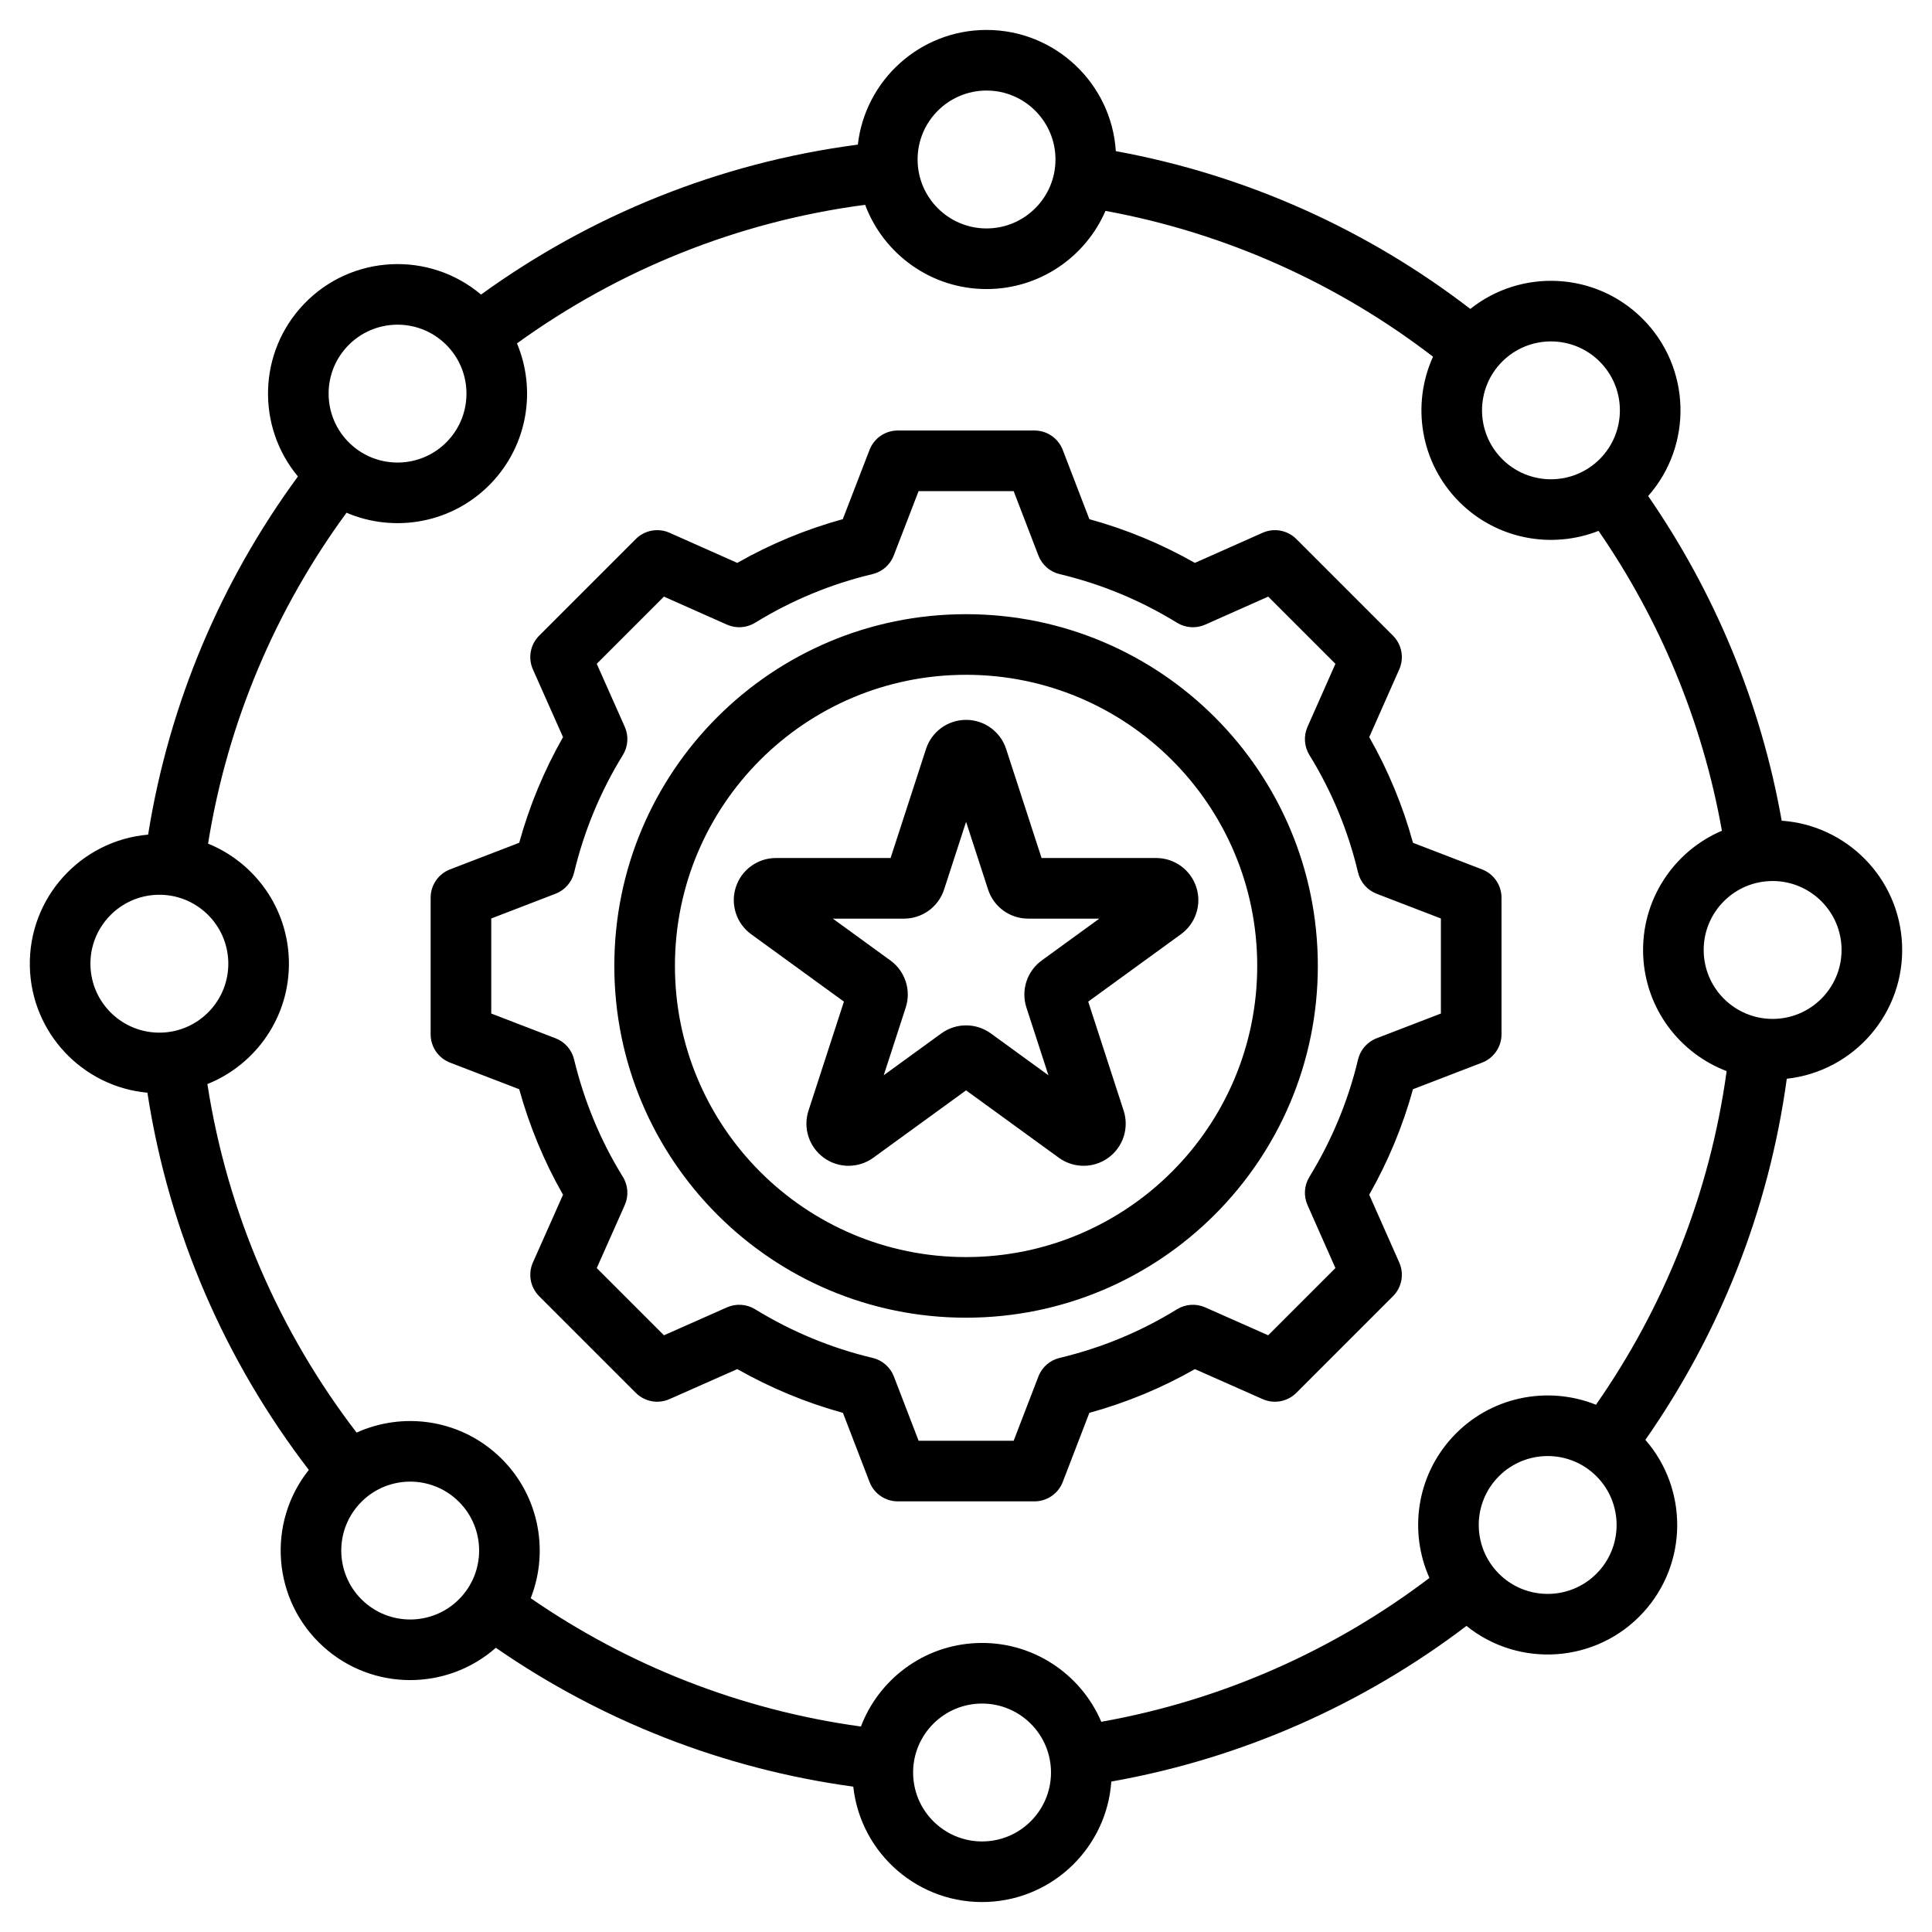 <svg clip-rule="evenodd" fill-rule="evenodd" stroke-linejoin="round" stroke-miterlimit="2" viewBox="0 0 510 510" xmlns="http://www.w3.org/2000/svg"><g id="Artboard71"><path d="m38.911 288.45c-17.068-1.565-30.635-15.74-31.032-33.283-.409-18.131 13.399-33.304 31.22-34.843 5.579-34.964 19.457-67.175 39.549-94.545-10.988-13.182-10.558-32.825 1.585-45.516 12.55-13.115 33.07-14.059 46.753-2.504 28.706-20.782 62.65-34.764 99.46-39.578 1.948-17.03 16.427-30.277 33.976-30.277 18.134 0 32.991 14.145 34.129 31.994 34.751 6.358 66.644 20.938 93.583 41.651 13.424-10.694 33.055-9.826 45.472 2.599 12.831 12.838 13.317 33.372 1.463 46.793 17.431 25.244 29.694 54.325 35.254 85.709 17.097 1.182 30.979 15.046 31.771 32.573.819 18.119-12.645 33.602-30.429 35.541-4.789 35.102-17.921 67.566-37.33 95.323 11.286 12.925 11.31 32.569-.536 45.536-12.244 13.403-32.74 14.82-46.686 3.581-27.032 20.534-58.981 34.924-93.756 41.085-1.182 17.097-15.046 30.979-32.574 31.771-18.118.819-33.601-12.645-35.54-30.429-34.694-4.734-66.81-17.616-94.352-36.654-12.863 11.355-32.507 11.484-45.537-.291-13.47-12.172-14.997-32.66-3.833-46.667-21.879-28.483-36.906-62.497-42.61-99.569zm16.012-65.753c12.25 4.98 21.02 16.872 21.337 30.925.332 14.666-8.64 27.397-21.513 32.542 5.297 34.248 19.184 65.675 39.386 92.009 12.025-5.452 26.665-3.645 37.079 5.766 10.873 9.825 13.965 25.068 8.881 37.948 25.457 17.573 55.123 29.475 87.168 33.871 4.703-12.358 16.393-21.391 30.433-22.026 14.657-.663 27.588 8.02 33.021 20.776 32.121-5.716 61.633-19.013 86.62-37.969-5.388-12.055-3.502-26.685 5.965-37.049 9.884-10.819 25.143-13.828 37.995-8.675 17.916-25.657 30.048-55.646 34.497-88.069-12.358-4.703-21.392-16.393-22.026-30.433-.663-14.657 8.02-27.588 20.776-33.021-5.157-28.977-16.483-55.831-32.567-79.154-12.29 4.838-26.824 2.291-36.749-7.64-10.356-10.363-12.67-25.738-6.944-38.341-24.901-19.121-54.362-32.595-86.459-38.492-5.255 12.137-17.343 20.638-31.401 20.638-14.668 0-27.192-9.255-32.046-22.238-34.006 4.473-65.367 17.393-91.905 36.58 5.11 12.177 2.887 26.762-6.819 36.906-10.129 10.586-25.452 13.242-38.18 7.797-18.548 25.3-31.371 55.055-36.549 87.349zm431.187 27.249c-.453-10.034-8.968-17.812-19.002-17.359-10.034.454-17.812 8.969-17.359 19.003.454 10.034 8.969 17.812 19.003 17.358 10.034-.453 17.812-8.968 17.358-19.002zm-64.124 164.885c6.775-7.416 6.254-18.936-1.161-25.711-7.416-6.775-18.937-6.254-25.712 1.162-6.774 7.416-6.254 18.937 1.162 25.711 7.416 6.775 18.937 6.254 25.711-1.162zm-398.111-160.025c.227 10.042 8.564 18.01 18.606 17.783s18.01-8.564 17.783-18.605c-.227-10.042-8.564-18.011-18.605-17.784-10.042.227-18.011 8.564-17.784 18.606zm236.186 231.271c10.034-.454 17.812-8.969 17.358-19.003-.453-10.034-8.968-17.812-19.002-17.359-10.034.454-17.812 8.969-17.359 19.003.454 10.034 8.969 17.812 19.003 17.359zm162.228-390.619c-7.101-7.105-18.633-7.108-25.738-.008-7.104 7.1-7.108 18.633-.008 25.737 7.101 7.105 18.633 7.109 25.738.008 7.104-7.1 7.108-18.632.008-25.737zm-330.496-4.133c-6.944 7.257-6.689 18.787.568 25.731s18.787 6.69 25.731-.567 6.69-18.787-.567-25.731c-7.258-6.944-18.787-6.69-25.732.567zm168.629-67.421c-10.044 0-18.199 8.155-18.199 18.2 0 10.044 8.155 18.199 18.199 18.199s18.199-8.155 18.199-18.199c0-10.045-8.155-18.2-18.199-18.2zm27.144 113.146c9.727 2.675 19.073 6.547 27.852 11.542l17.882-7.951c3.025-1.345 6.566-.688 8.907 1.653l25.505 25.506c2.339 2.338 2.997 5.873 1.658 8.896 0 0-7.922 17.886-7.923 17.886 4.999 8.786 8.874 18.141 11.55 27.899l18.237 7.018c3.088 1.189 5.126 4.157 5.126 7.467v36.078c0 3.309-2.038 6.277-5.126 7.466 0 0-18.241 7.02-18.241 7.02-2.681 9.726-6.572 19.072-11.55 27.851l7.927 17.895c1.339 3.024.681 6.559-1.658 8.897l-25.505 25.506c-2.338 2.338-5.874 2.996-8.897 1.657 0 0-17.88-7.92-17.88-7.92-8.764 4.995-18.133 8.869-27.867 11.544l-7.019 18.24c-1.189 3.089-4.157 5.126-7.466 5.126h-36.079c-3.309 0-6.277-2.037-7.466-5.126 0 0-7.019-18.238-7.018-18.238-9.755-2.68-19.107-6.574-27.89-11.552l-17.895 7.926c-3.023 1.339-6.558.681-8.896-1.657l-25.506-25.506c-2.341-2.341-2.998-5.882-1.653-8.907 0 0 7.948-17.876 7.949-17.876-4.994-8.76-8.868-18.126-11.566-27.856l-18.251-7.024c-3.089-1.189-5.127-4.157-5.127-7.466v-36.078c0-3.31 2.038-6.278 5.127-7.467 0 0 18.248-7.023 18.248-7.022 2.698-9.755 6.574-19.106 11.571-27.889l-7.951-17.881c-1.345-3.025-.688-6.566 1.653-8.907l25.506-25.506c2.341-2.341 5.882-2.998 8.907-1.653 0 0 17.881 7.951 17.881 7.951 8.782-4.996 18.13-8.869 27.859-11.544l7.055-18.282c1.19-3.085 4.156-5.12 7.463-5.12h36.079c3.311 0 6.28 2.04 7.467 5.131zm-13.454 9.592s-6.531-16.996-6.531-16.996h-25.094l-6.562 17.007c-.949 2.46-3.049 4.294-5.614 4.903-10.942 2.601-21.378 6.924-30.97 12.834-2.248 1.385-5.034 1.572-7.447.499l-16.633-7.395-17.733 17.734 7.395 16.632c1.073 2.413.886 5.2-.499 7.447-5.914 9.598-10.238 20.041-12.874 31.024-.615 2.56-2.449 4.653-4.906 5.599l-16.964 6.529v25.092l16.964 6.528c2.455.945 4.289 3.036 4.904 5.594 2.635 10.946 6.957 21.421 12.869 30.982 1.391 2.249 1.581 5.041.506 7.457l-7.395 16.633 17.739 17.74 16.638-7.37c2.403-1.064 5.177-.88 7.419.493 9.596 5.88 20.036 10.242 31.018 12.844 2.57.609 4.673 2.446 5.622 4.911l6.529 16.963h25.091l6.529-16.963c.948-2.463 3.049-4.3 5.617-4.91 10.938-2.6 21.404-6.919 30.959-12.827 2.246-1.389 5.033-1.58 7.447-.511l16.637 7.37 17.746-17.746-7.37-16.637c-1.064-2.404-.88-5.177.493-7.419 5.88-9.597 10.243-20.038 12.845-30.987.61-2.568 2.447-4.669 4.91-5.617l16.963-6.528v-25.092l-16.963-6.529c-2.465-.949-4.303-3.052-4.911-5.622-2.601-10.975-6.923-21.41-12.833-31.001-1.383-2.244-1.571-5.026-.504-7.436l7.37-16.638-17.74-17.739-16.633 7.395c-2.412 1.073-5.199.886-7.447-.499-9.591-5.91-20.027-10.233-30.969-12.834-2.569-.61-4.671-2.449-5.618-4.914zm-19.116 15.49c51.291 0 92.879 41.539 92.879 92.83 0 51.29-41.59 92.879-92.879 92.879-51.291 0-92.83-41.588-92.83-92.879 0-51.292 41.538-92.83 92.83-92.83zm0 16c-42.452 0-76.83 34.378-76.83 76.83 0 42.453 34.377 76.879 76.83 76.879 42.454 0 76.879-34.425 76.879-76.879 0-42.453-34.426-76.83-76.879-76.83zm-19.903 48.366 9.353-28.788c1.489-4.58 5.758-7.682 10.574-7.682 4.817 0 9.086 3.102 10.574 7.682l9.354 28.788h30.269c4.817 0 9.086 3.102 10.574 7.683 1.489 4.581-.142 9.599-4.039 12.43l-24.488 17.792 9.354 28.788c1.488 4.581-.142 9.599-4.039 12.43s-9.173 2.831-13.07 0l-24.489-17.792-24.488 17.792c-3.897 2.831-9.173 2.831-13.07 0s-5.527-7.849-4.039-12.43l9.354-28.788-24.489-17.792c-3.896-2.831-5.527-7.849-4.039-12.43 1.489-4.581 5.758-7.683 10.574-7.683zm-15.245 16 15.203 11.046c3.897 2.831 5.527 7.849 4.039 12.43l-5.807 17.871 15.202-11.045c3.897-2.831 9.174-2.831 13.07 0l15.203 11.045-5.807-17.871c-1.488-4.581.142-9.599 4.039-12.43l15.202-11.046h-18.791c-4.817 0-9.085-3.101-10.574-7.682l-5.807-17.872-5.806 17.872c-1.489 4.581-5.758 7.682-10.574 7.682zm-123.767 180.317c7.453 6.735 18.971 6.152 25.705-1.301 6.734-7.452 6.151-18.97-1.301-25.704-7.452-6.735-18.97-6.152-25.705 1.301-6.734 7.452-6.151 18.97 1.301 25.704z"/></g></svg>